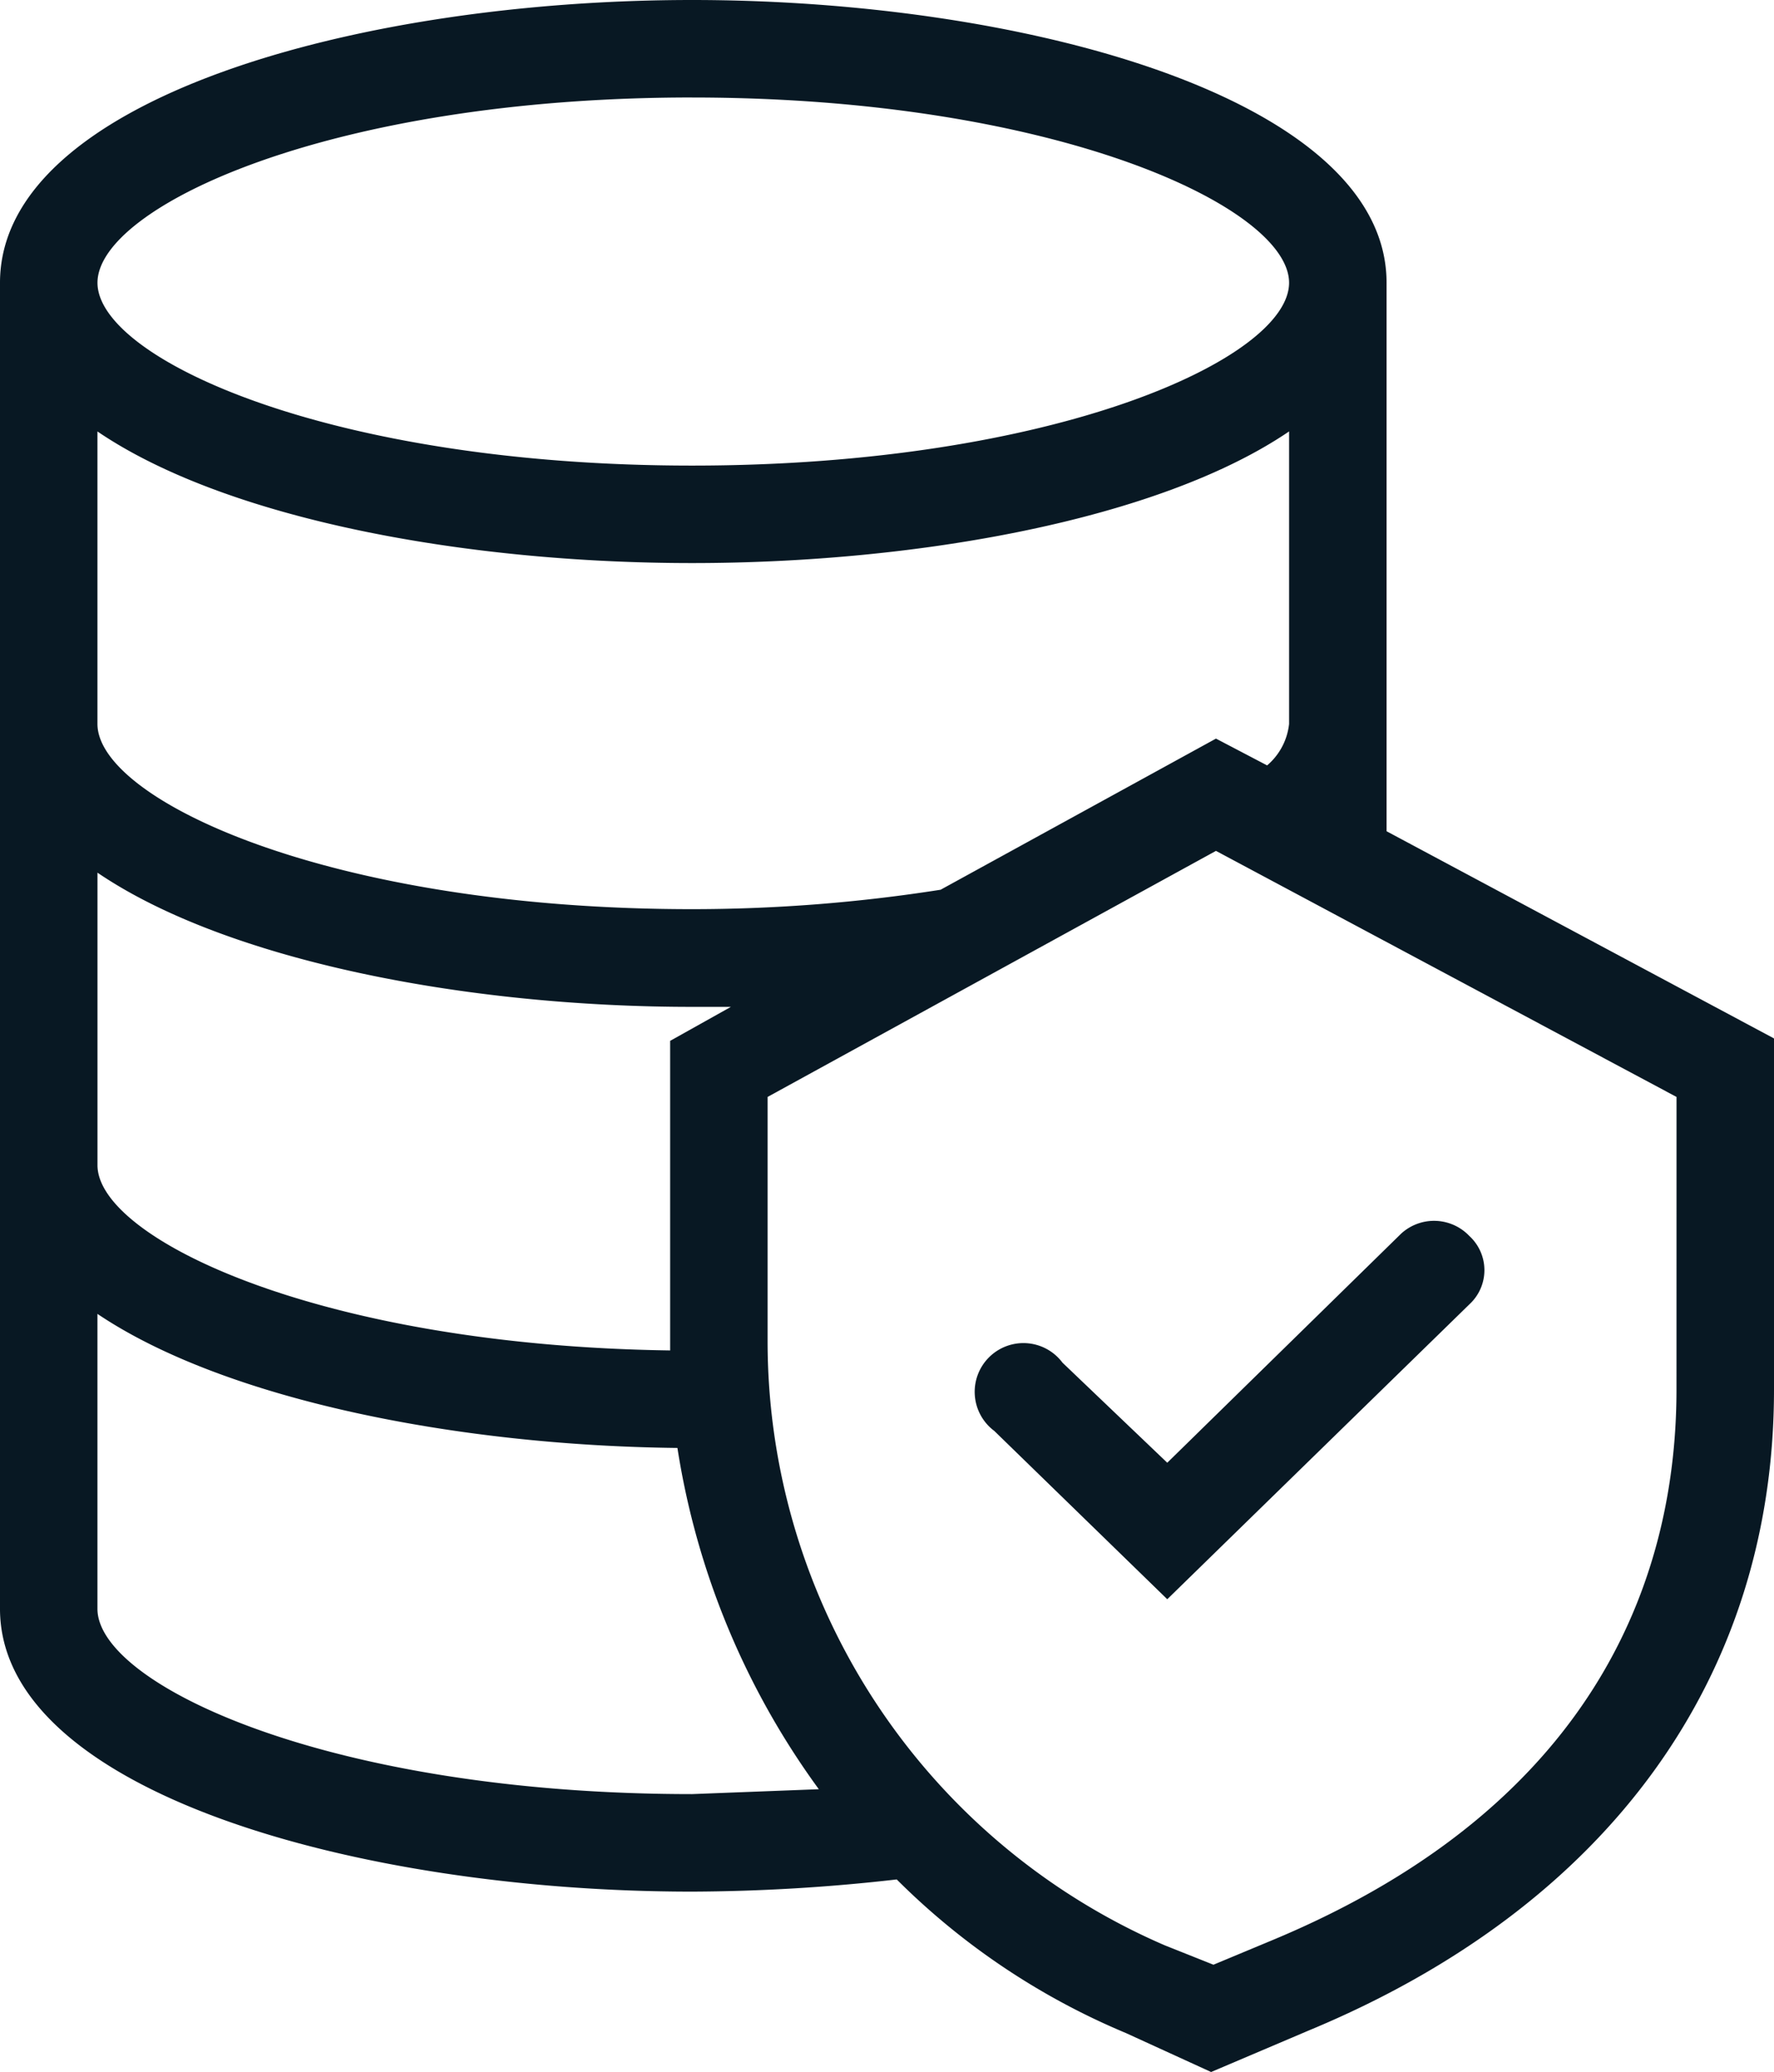 <svg id="icone_dados" data-name="icone dados" xmlns="http://www.w3.org/2000/svg" xmlns:xlink="http://www.w3.org/1999/xlink" width="54.813" height="63.999" viewBox="0 0 54.813 63.999">
  <defs>
    <clipPath id="clip-path">
      <rect id="Retângulo_864" data-name="Retângulo 864" width="54.813" height="63.999" fill="#081823"/>
    </clipPath>
  </defs>
  <g id="Grupo_97" data-name="Grupo 97" clip-path="url(#clip-path)">
    <path id="Caminho_185" data-name="Caminho 185" d="M42.842,8.734C42.842,3.087,31.774,0,21.383,0S0,3.087,0,8.734V49.694c0,5.647,11.068,8.734,21.383,8.734a57.066,57.066,0,0,0,6.324-.376,22.067,22.067,0,0,0,7.078,4.743L37.421,64l3.011-1.28c9.261-3.84,14.381-10.917,14.381-19.8V32.075l-11.971-6.4ZM21.383,3.012C32.6,3.012,39.83,6.4,39.83,8.734S32.6,14.381,21.383,14.381,3.012,11.068,3.012,8.734s7.153-5.723,18.372-5.723ZM3.012,26.955C7,29.665,14.381,31.1,21.383,31.1h1.2L20.706,32.15v9.562C9.863,41.561,3.012,38.248,3.012,35.99ZM21.383,55.416c-11.219,0-18.372-3.388-18.372-5.722V40.583c3.915,2.636,11.068,4.066,17.92,4.141A24.164,24.164,0,0,0,25.3,55.265ZM51.8,42.917c0,5.421-2.183,12.725-12.5,17.016l-1.807.753-1.506-.6A20.328,20.328,0,0,1,23.717,41.411V33.882l13.854-7.6,14.23,7.6ZM39.152,23.642l-1.581-.828-8.508,4.668a49.56,49.56,0,0,1-7.68.6c-11.219,0-18.372-3.388-18.372-5.722V13.327C7,16.037,14.381,17.392,21.383,17.392s14.456-1.355,18.447-4.066v9.035a1.956,1.956,0,0,1-.678,1.28Z" transform="translate(0 0)" fill="#081823"/>
    <path id="Caminho_186" data-name="Caminho 186" d="M226.71,284.815a1.506,1.506,0,1,0-2.108,2.108l5.346,5.2,9.336-9.11a1.431,1.431,0,0,0,0-2.108,1.505,1.505,0,0,0-2.108-.076l-7.228,7.078Z" transform="translate(-193.882 -242.726)" fill="#081823"/>
  </g>
</svg>
